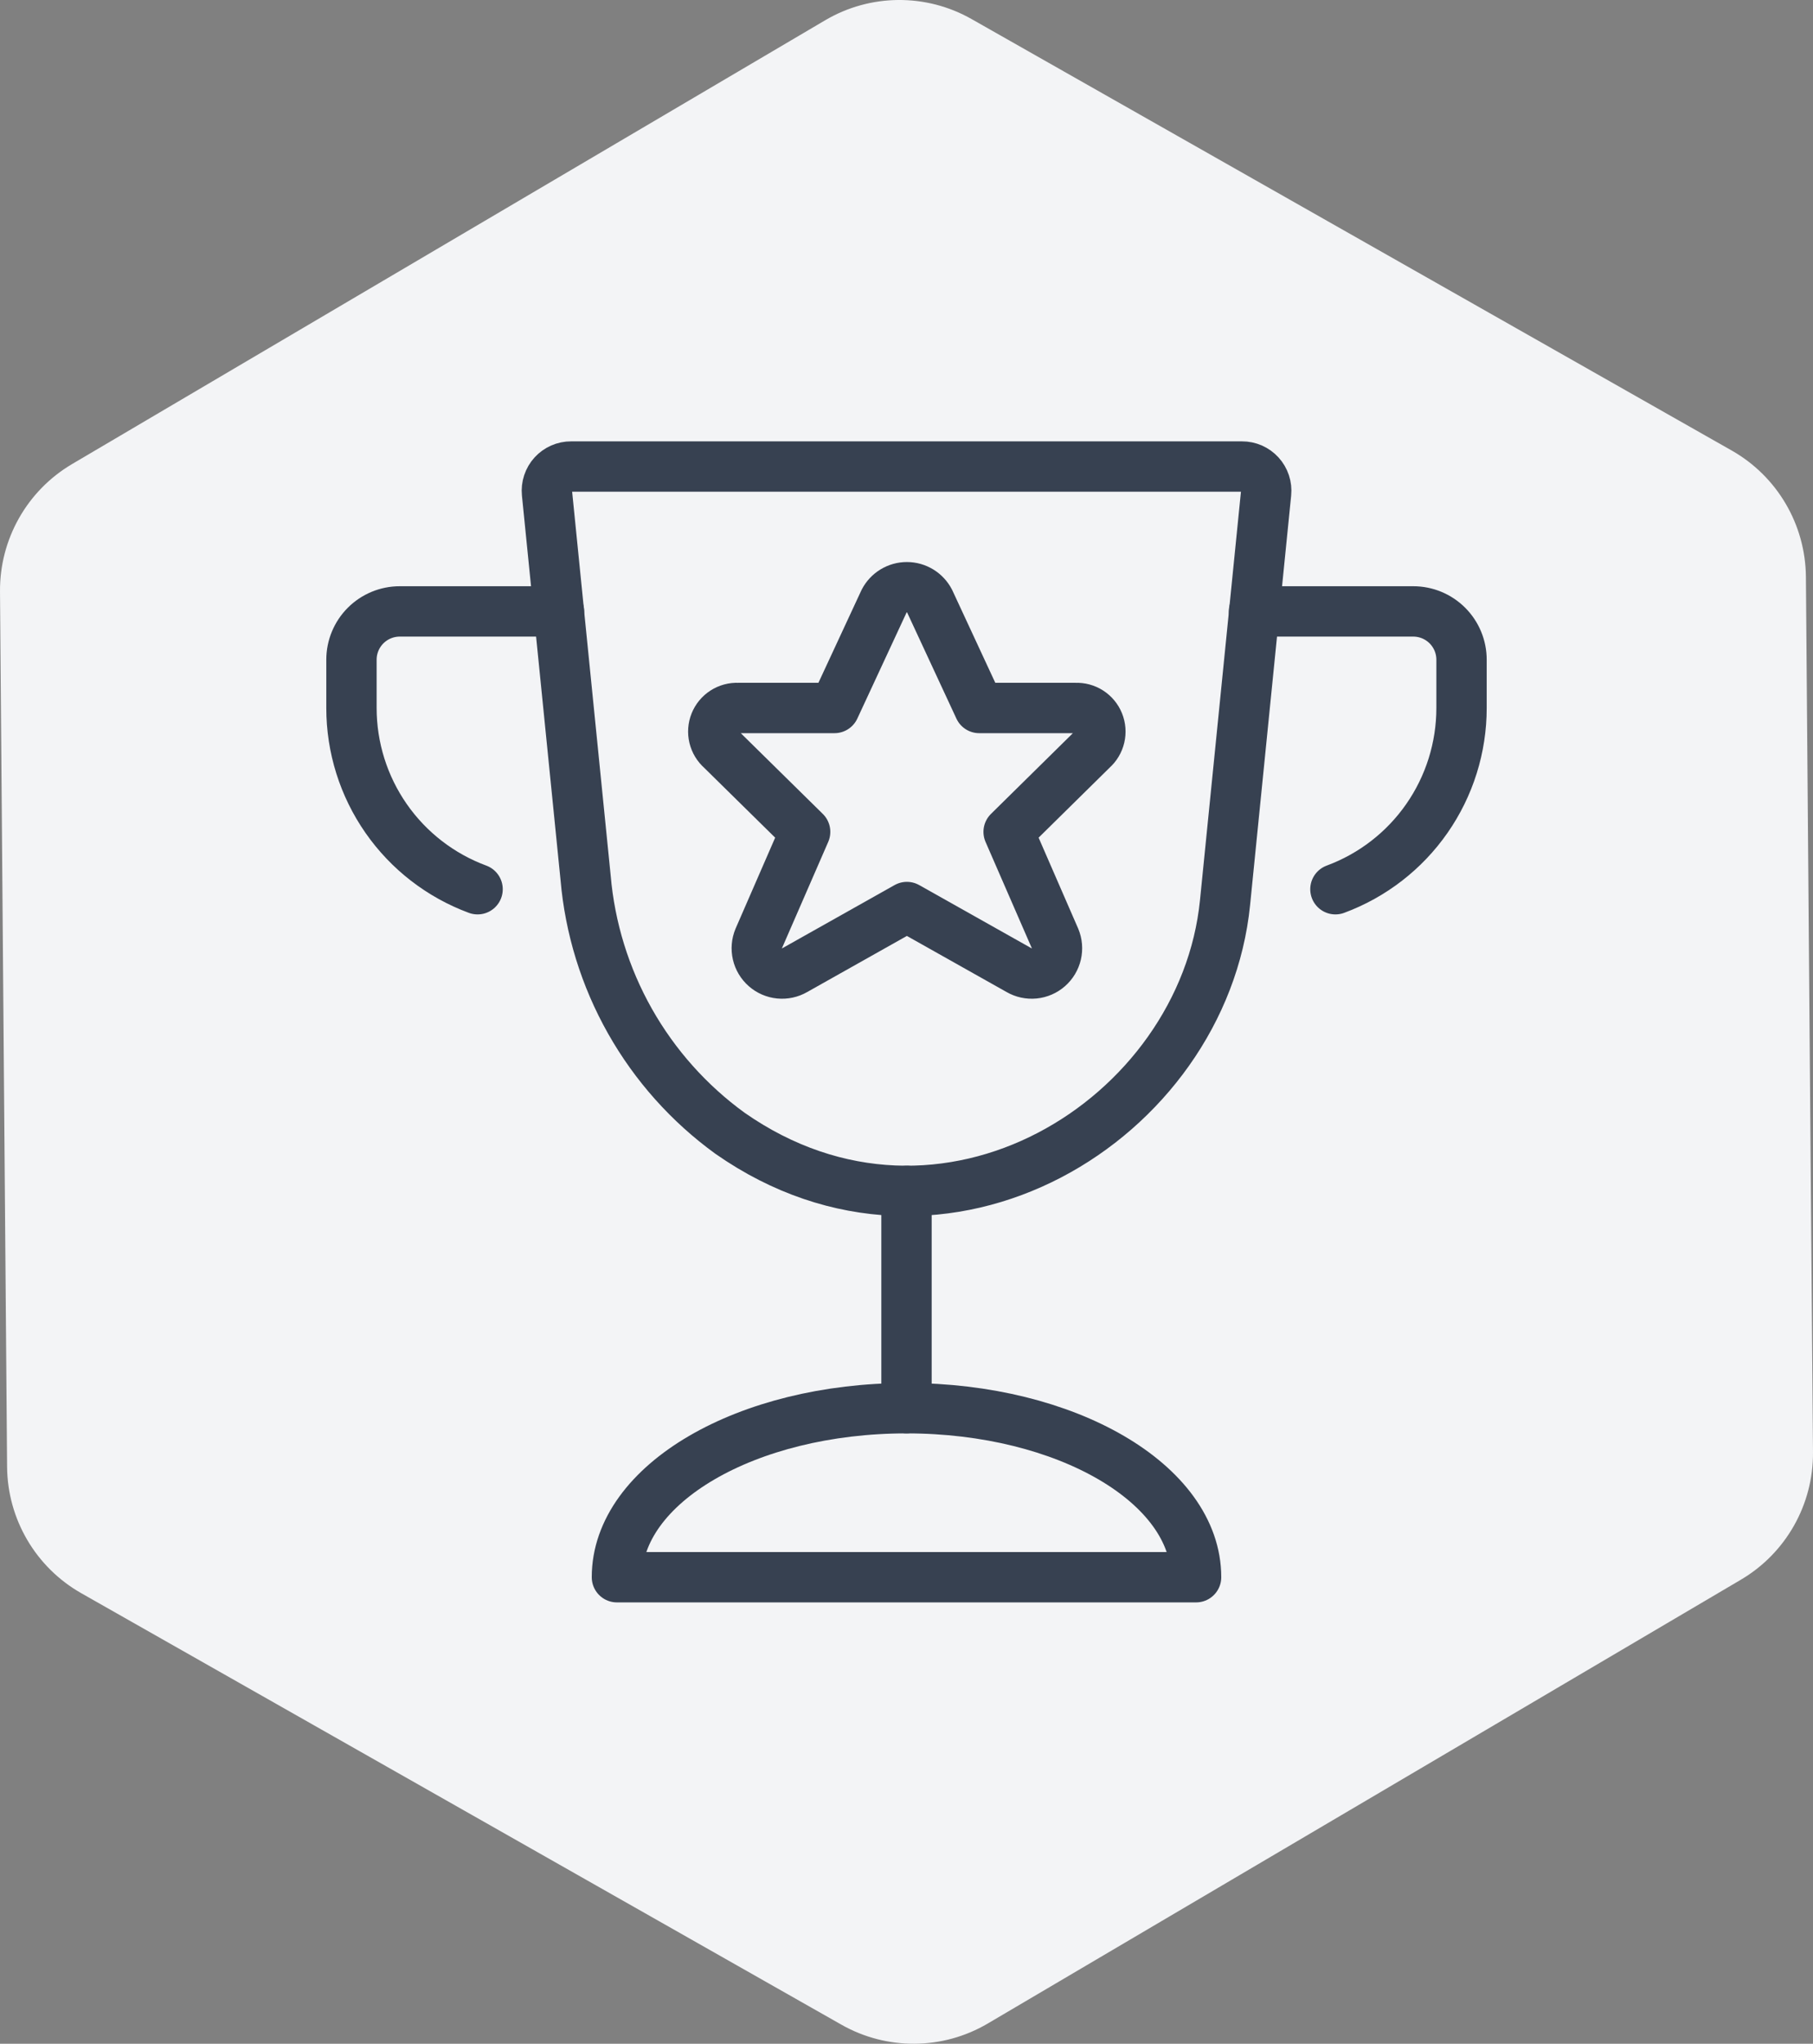 <svg fill="none" height="338" viewBox="0 0 300 338" width="300" xmlns="http://www.w3.org/2000/svg"><rect x="0" y="0" width="300" height="338" fill="#808080" stroke="none"/><path d="m136.55 3.347c7.456-4.392 16.687-4.467 24.214-.197l125.785 71.359c7.527 4.27 12.207 12.237 12.277 20.899l1.173 144.754c.07 8.662-4.48 16.703-11.937 21.095l-124.612 73.395c-7.456 4.391-16.687 4.466-24.214.196l-125.785-71.359c-7.527-4.27-12.207-12.237-12.277-20.899l-1.173-144.754c-.07-8.662 4.48-16.704 11.937-21.096z" fill="#f3f4f6"/><g stroke="#374151" stroke-linecap="round" stroke-linejoin="round" stroke-width="8.33"><path d="m79.026 147.062c-6.125-2.264-11.409-6.351-15.14-11.71-3.731-5.359-5.73-11.733-5.728-18.263v-7.986c0-2.118.841-4.149 2.339-5.647s3.529-2.339 5.647-2.339h26.355"/><path d="m220.974 147.062c6.125-2.264 11.408-6.351 15.139-11.71 3.732-5.359 5.731-11.733 5.729-18.263v-7.986c0-2.118-.842-4.149-2.339-5.647-1.498-1.498-3.529-2.339-5.647-2.339h-26.355"/><path d="m153.825 99.416 8.21 17.673h15.973c.806-.035 1.604.181 2.283.618s1.206 1.074 1.508 1.823c.302.748.365 1.572.179 2.358-.185.786-.61 1.495-1.215 2.03l-13.864 13.656 7.683 17.642c.336.808.41 1.701.213 2.553-.198.853-.658 1.622-1.316 2.199-.658.578-1.48.934-2.351 1.02s-1.746-.103-2.504-.541l-18.56-10.438-18.56 10.438c-.758.438-1.634.627-2.505.541s-1.693-.442-2.35-1.02c-.658-.577-1.118-1.346-1.316-2.199-.198-.852-.123-1.745.213-2.553l7.683-17.642-13.864-13.64c-.611-.533-1.041-1.243-1.23-2.031-.19-.788-.129-1.615.172-2.367.302-.752.831-1.392 1.512-1.83.682-.439 1.483-.654 2.293-.617h15.972l8.218-17.689c.358-.69.899-1.268 1.563-1.671.664-.403 1.427-.615 2.204-.613.777.002 1.538.217 2.201.623.662.406 1.201.986 1.555 1.677z"/><path d="m150 196.952v35.938"/><path d="m102.083 260.842c0-15.438 21.451-27.952 47.917-27.952s47.918 12.514 47.918 27.952z"/><path d="m202.709 149.274c-3.586 35.874-46.624 62.812-81.923 38.142-6.781-4.92-12.423-11.241-16.545-18.535-4.121-7.294-6.625-15.389-7.342-23.736l-6.389-63.595c-.056-.557.006-1.119.181-1.651.175-.532.461-1.02.837-1.435s.836-.745 1.348-.97c.512-.225 1.067-.34 1.626-.337h111.009c.56-.003 1.114.112 1.627.337.512.225.971.555 1.348.97.376.414.662.903.837 1.435.176.531.237 1.094.181 1.651z"/></g></svg>